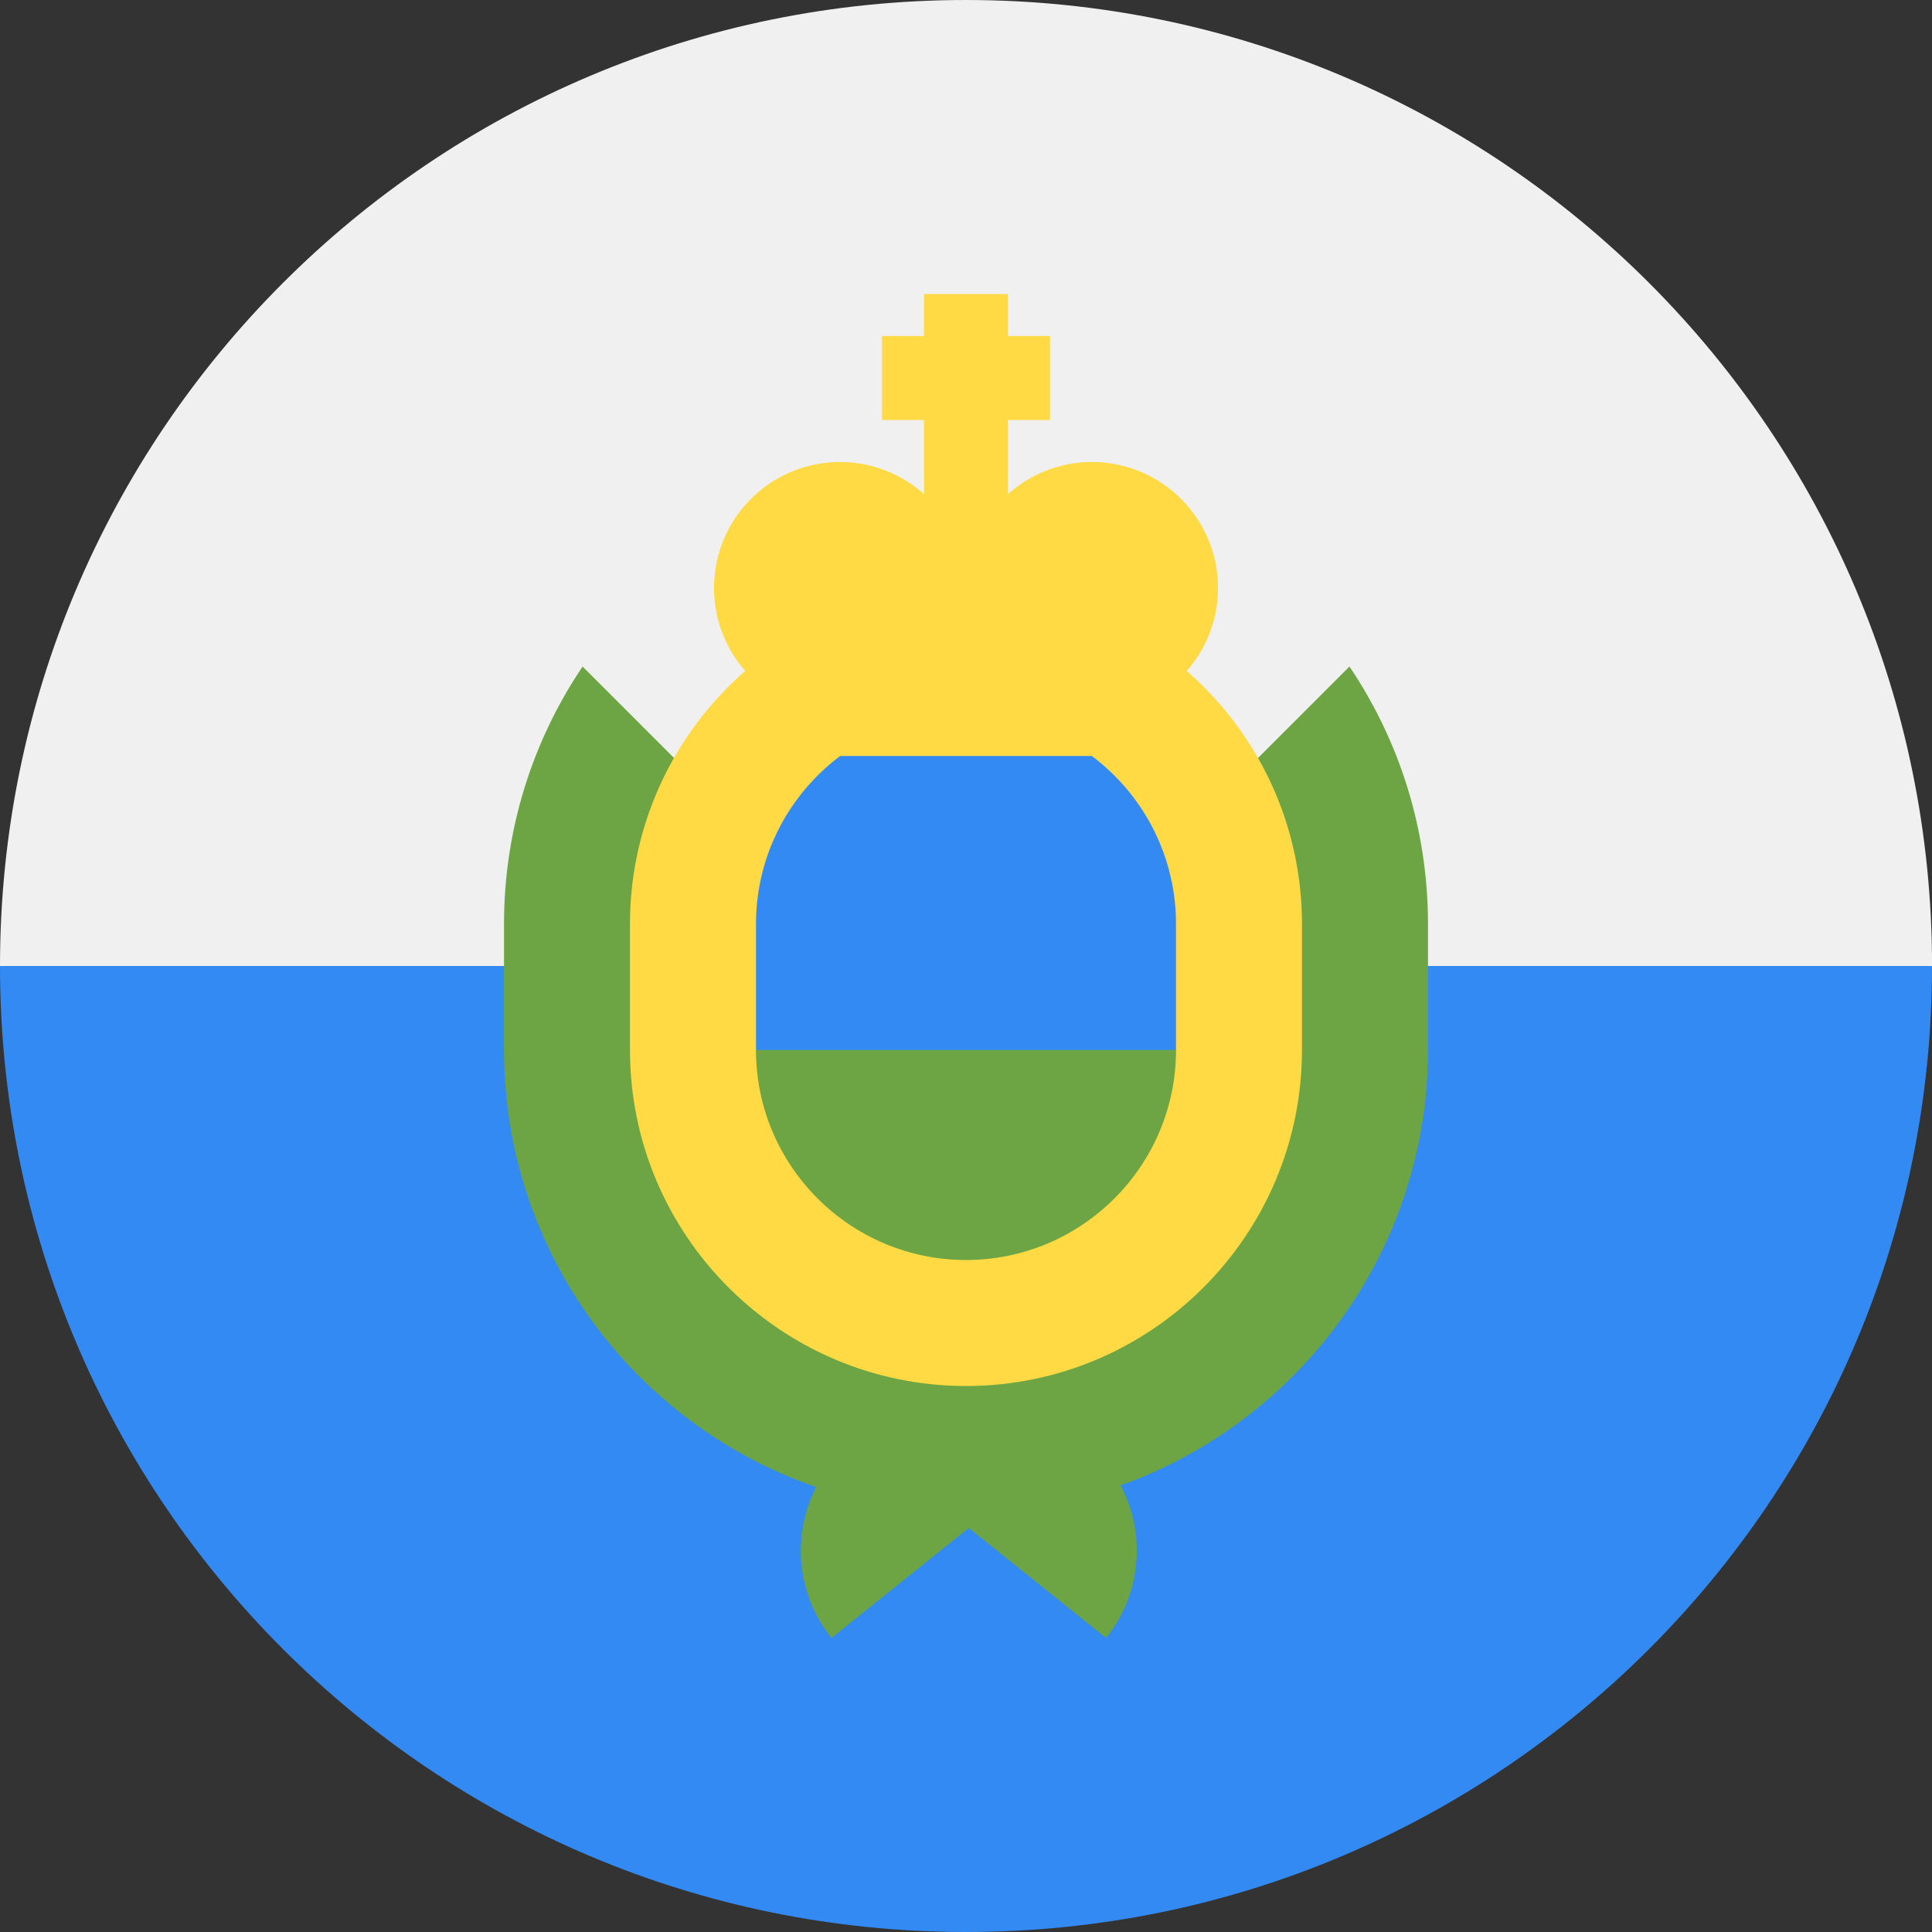 <svg width="40" height="40" viewBox="0 0 40 40" fill="none" xmlns="http://www.w3.org/2000/svg">
<rect x="0" y="0" width="40" height="40" fill="#333333" stroke="none"/>
<g clip-path="url(#clip0_24_62791)">
<path d="M40 20C40 31.046 31.046 40 20 40C8.954 40 0 31.046 0 20C0.87 20 20 17.391 20 17.391L40 20Z" fill="#338AF3"/>
<path d="M0 20C0 8.954 8.955 6.10352e-05 20 6.10352e-05C31.046 6.10352e-05 40.001 8.954 40.001 20" fill="#F0F0F0"/>
<path d="M27.939 13.8L20 21.739L12.062 13.8C11.035 15.324 10.435 17.159 10.435 19.13V21.739C10.435 25.928 13.142 29.496 16.898 30.788C16.396 31.77 16.481 32.996 17.215 33.913C18.191 33.131 19.201 32.322 20.058 31.635C20.915 32.322 21.925 33.131 22.901 33.913C23.644 32.986 23.722 31.741 23.201 30.753C26.906 29.433 29.565 25.891 29.565 21.739V19.131C29.565 17.159 28.966 15.324 27.939 13.8Z" fill="#6DA544"/>
<path d="M20 28.696C16.164 28.696 13.043 25.575 13.043 21.739V19.131C13.043 15.295 16.164 12.174 20 12.174C23.836 12.174 26.956 15.295 26.956 19.131V21.739C26.956 25.575 23.836 28.696 20 28.696Z" fill="#FFDA44"/>
<path d="M24.348 21.739V19.131C24.348 16.733 22.398 14.783 20 14.783C17.603 14.783 15.652 16.733 15.652 19.131V21.739L20 22.609L24.348 21.739Z" fill="#338AF3"/>
<path d="M15.652 21.739C15.652 24.137 17.603 26.087 20 26.087C22.398 26.087 24.348 24.137 24.348 21.739H15.652Z" fill="#6DA544"/>
<path d="M25.218 12.174C25.218 10.733 24.049 9.565 22.609 9.565C21.94 9.565 21.331 9.817 20.87 10.23V8.696H21.739V6.957H20.87V6.087H19.131V6.957H18.261V8.696H19.131V10.23C18.669 9.817 18.06 9.565 17.391 9.565C15.951 9.565 14.783 10.733 14.783 12.174C14.783 12.946 15.119 13.64 15.652 14.118V15.652H24.348V14.118C24.881 13.64 25.218 12.946 25.218 12.174Z" fill="#FFDA44"/>
</g>
<defs>
<clipPath id="clip0_24_62791">
<rect width="40" height="40" fill="white"/>
</clipPath>
</defs>
</svg>
